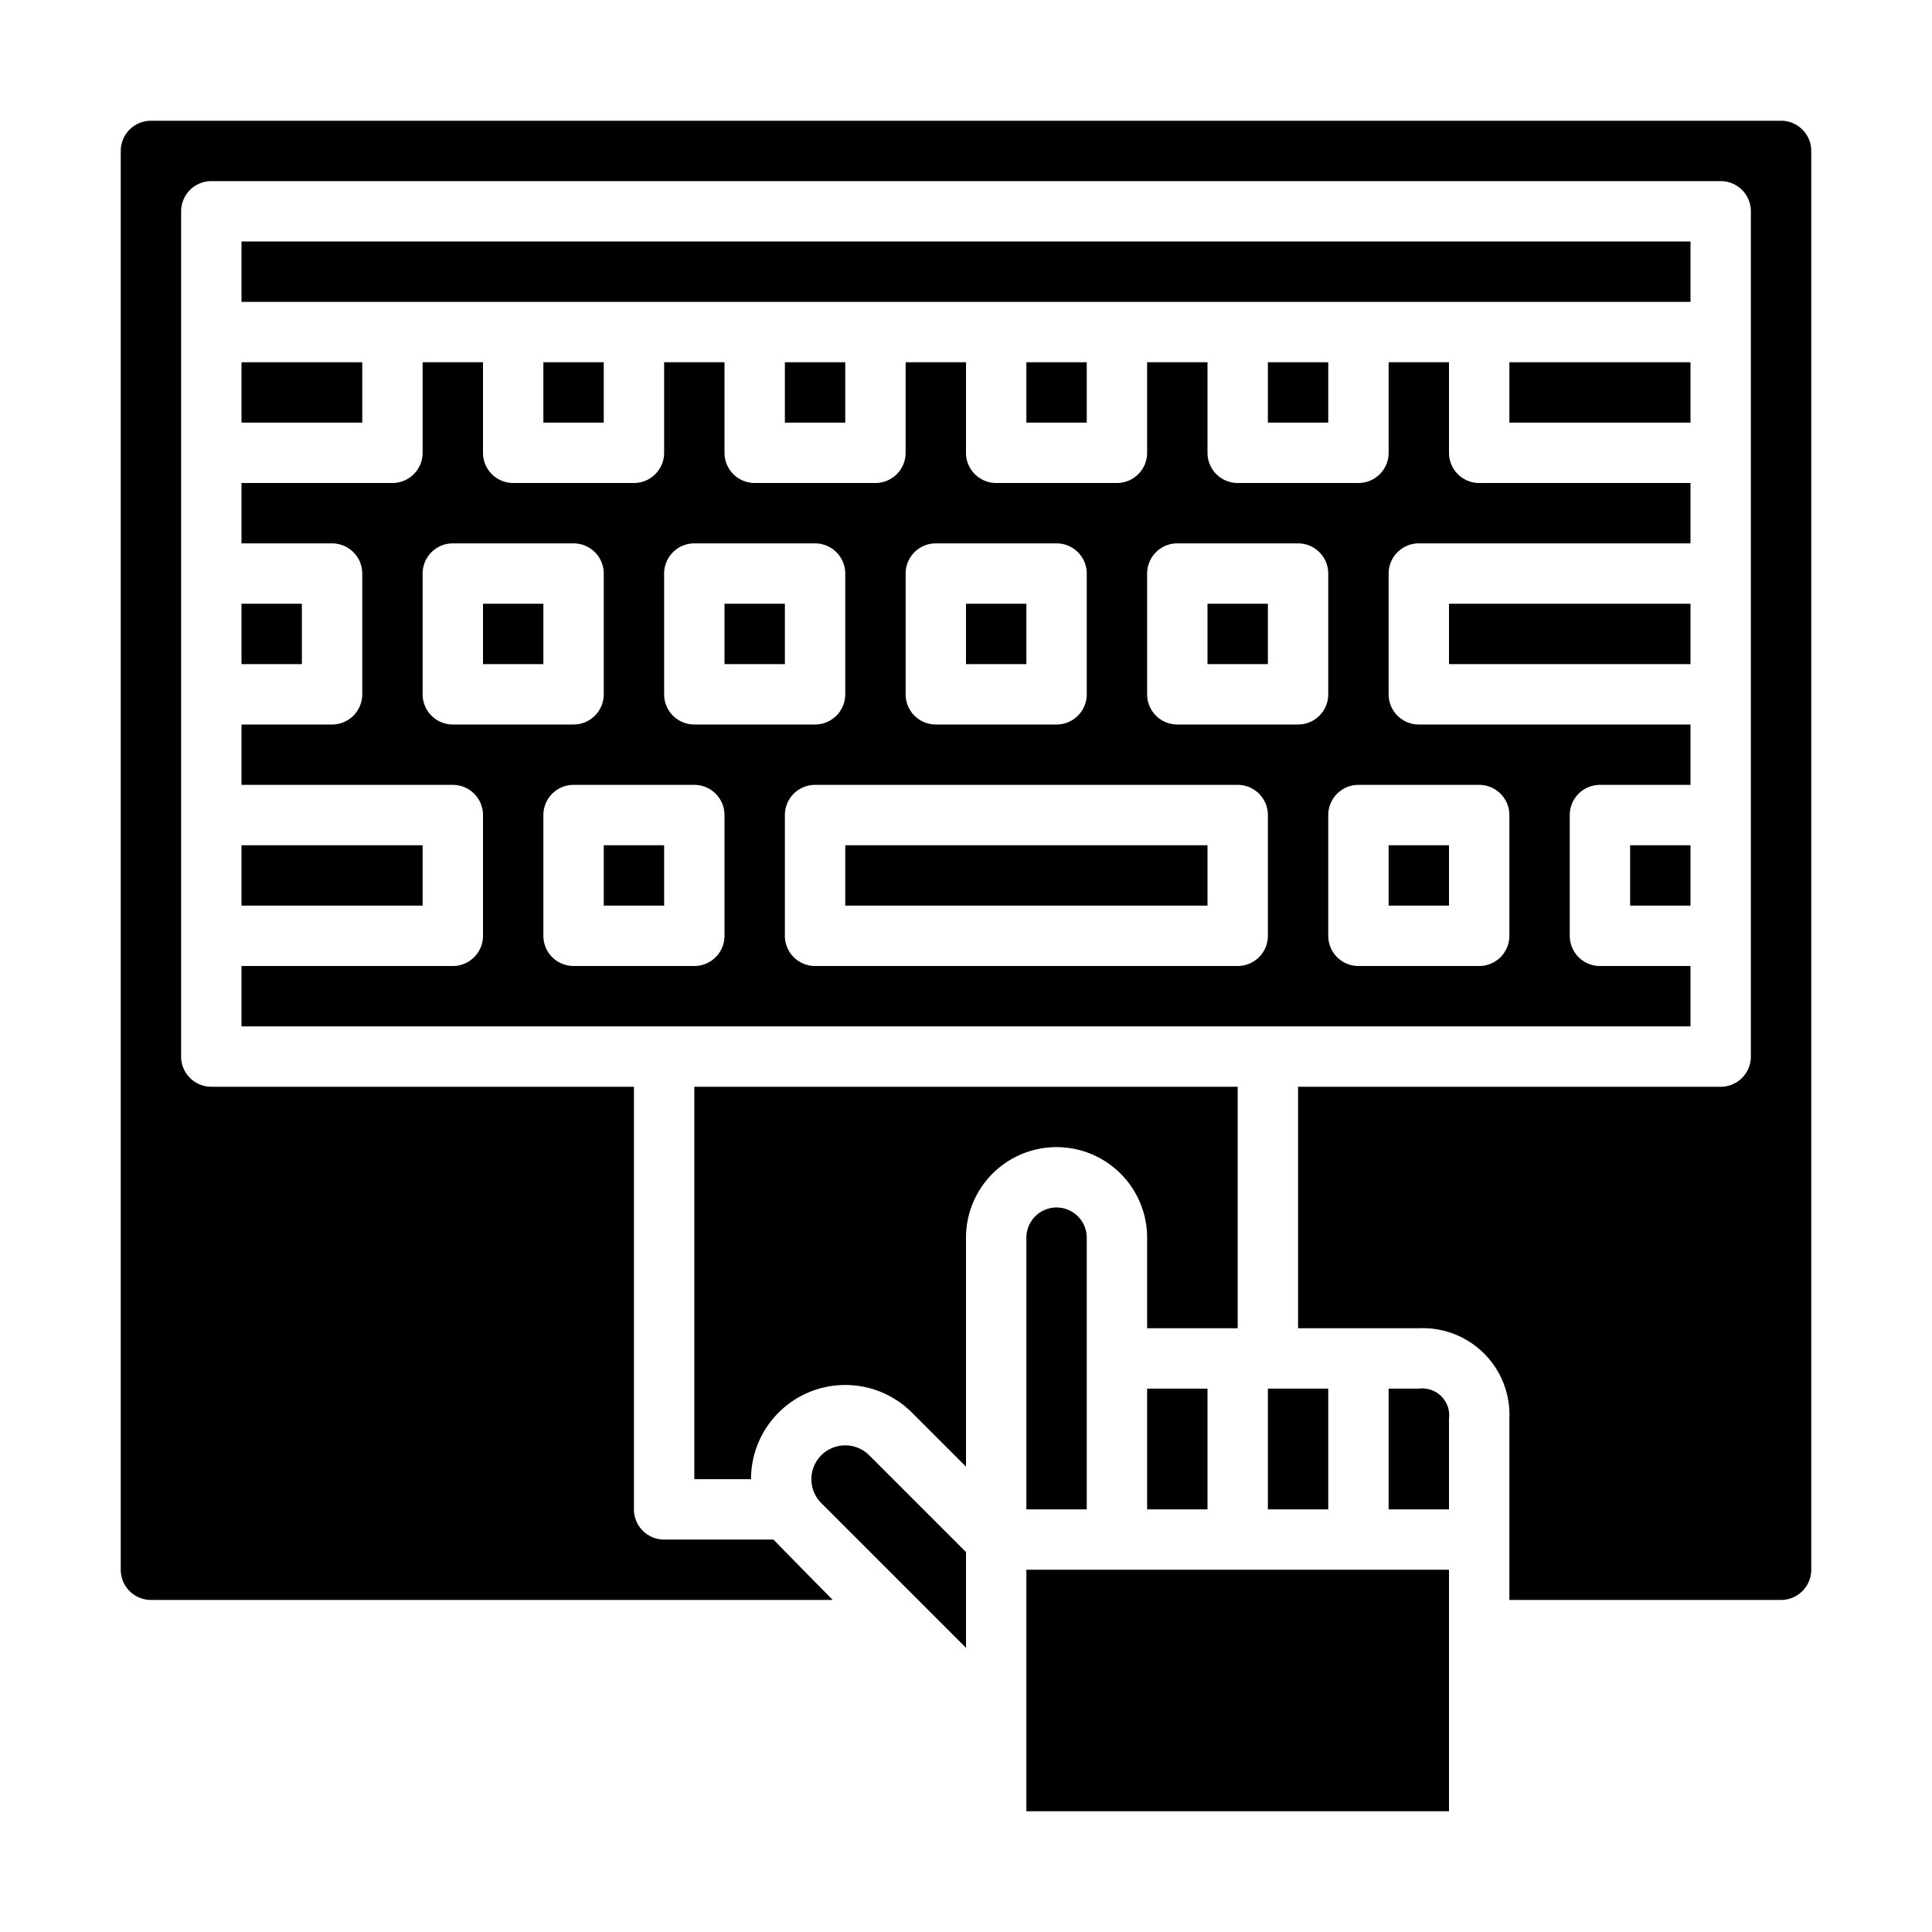 <svg xmlns="http://www.w3.org/2000/svg" height="512" viewBox="0 0 64 64" width="512"><g id="Glyph"><path d="m8 28h6v2h-6z"></path><path d="m50 12h6v2h-6z"></path><path d="m28 47.88a1.12 1.12 0 0 0 -.793 1.913l4.793 4.793v-3.172l-3.207-3.207a1.121 1.121 0 0 0 -.793-.327z"></path><path d="m16 20h2v2h-2z"></path><path d="m8 20h2v2h-2z"></path><path d="m8 8h48v2h-48z"></path><path d="m8 34h48v-2h-3a1 1 0 0 1 -1-1v-4a1 1 0 0 1 1-1h3v-2h-9a1 1 0 0 1 -1-1v-4a1 1 0 0 1 1-1h9v-2h-7a1 1 0 0 1 -1-1v-3h-2v3a1 1 0 0 1 -1 1h-4a1 1 0 0 1 -1-1v-3h-2v3a1 1 0 0 1 -1 1h-4a1 1 0 0 1 -1-1v-3h-2v3a1 1 0 0 1 -1 1h-4a1 1 0 0 1 -1-1v-3h-2v3a1 1 0 0 1 -1 1h-4a1 1 0 0 1 -1-1v-3h-2v3a1 1 0 0 1 -1 1h-5v2h3a1 1 0 0 1 1 1v4a1 1 0 0 1 -1 1h-3v2h7a1 1 0 0 1 1 1v4a1 1 0 0 1 -1 1h-7zm37-8h4a1 1 0 0 1 1 1v4a1 1 0 0 1 -1 1h-4a1 1 0 0 1 -1-1v-4a1 1 0 0 1 1-1zm-7-7a1 1 0 0 1 1-1h4a1 1 0 0 1 1 1v4a1 1 0 0 1 -1 1h-4a1 1 0 0 1 -1-1zm-8 0a1 1 0 0 1 1-1h4a1 1 0 0 1 1 1v4a1 1 0 0 1 -1 1h-4a1 1 0 0 1 -1-1zm11 7a1 1 0 0 1 1 1v4a1 1 0 0 1 -1 1h-14a1 1 0 0 1 -1-1v-4a1 1 0 0 1 1-1zm-19-7a1 1 0 0 1 1-1h4a1 1 0 0 1 1 1v4a1 1 0 0 1 -1 1h-4a1 1 0 0 1 -1-1zm1 7a1 1 0 0 1 1 1v4a1 1 0 0 1 -1 1h-4a1 1 0 0 1 -1-1v-4a1 1 0 0 1 1-1zm-8-2a1 1 0 0 1 -1-1v-4a1 1 0 0 1 1-1h4a1 1 0 0 1 1 1v4a1 1 0 0 1 -1 1z"></path><path d="m32 20h2v2h-2z"></path><path d="m28 28h12v2h-12z"></path><path d="m20 28h2v2h-2z"></path><path d="m46 28h2v2h-2z"></path><path d="m24 20h2v2h-2z"></path><path d="m38 41v3h3v-8h-18v13h1.878a3.122 3.122 0 0 1 5.329-2.207l1.793 1.793v-7.586a3 3 0 0 1 6 0z"></path><path d="m34 52h14v8h-14z"></path><path d="m38 46h2v4h-2z"></path><path d="m54 28h2v2h-2z"></path><path d="m42 46h2v4h-2z"></path><path d="m34 41v9h2v-9a1 1 0 0 0 -2 0z"></path><path d="m40 20h2v2h-2z"></path><path d="m59 4h-54a1 1 0 0 0 -1 1v47a1 1 0 0 0 1 1h22.586s-1.906-1.932-1.963-2h-3.623a1 1 0 0 1 -1-1v-14h-14a1 1 0 0 1 -1-1v-28a1 1 0 0 1 1-1h50a1 1 0 0 1 1 1v28a1 1 0 0 1 -1 1h-14v8h4a2.87 2.87 0 0 1 3 3v6h9a1 1 0 0 0 1-1v-47a1 1 0 0 0 -1-1z"></path><path d="m47 46h-1v4h2v-3a.894.894 0 0 0 -1-1z"></path><path d="m48 20h8v2h-8z"></path><path d="m18 12h2v2h-2z"></path><path d="m26 12h2v2h-2z"></path><path d="m34 12h2v2h-2z"></path><path d="m8 12h4v2h-4z"></path><path d="m42 12h2v2h-2z"></path></g></svg>